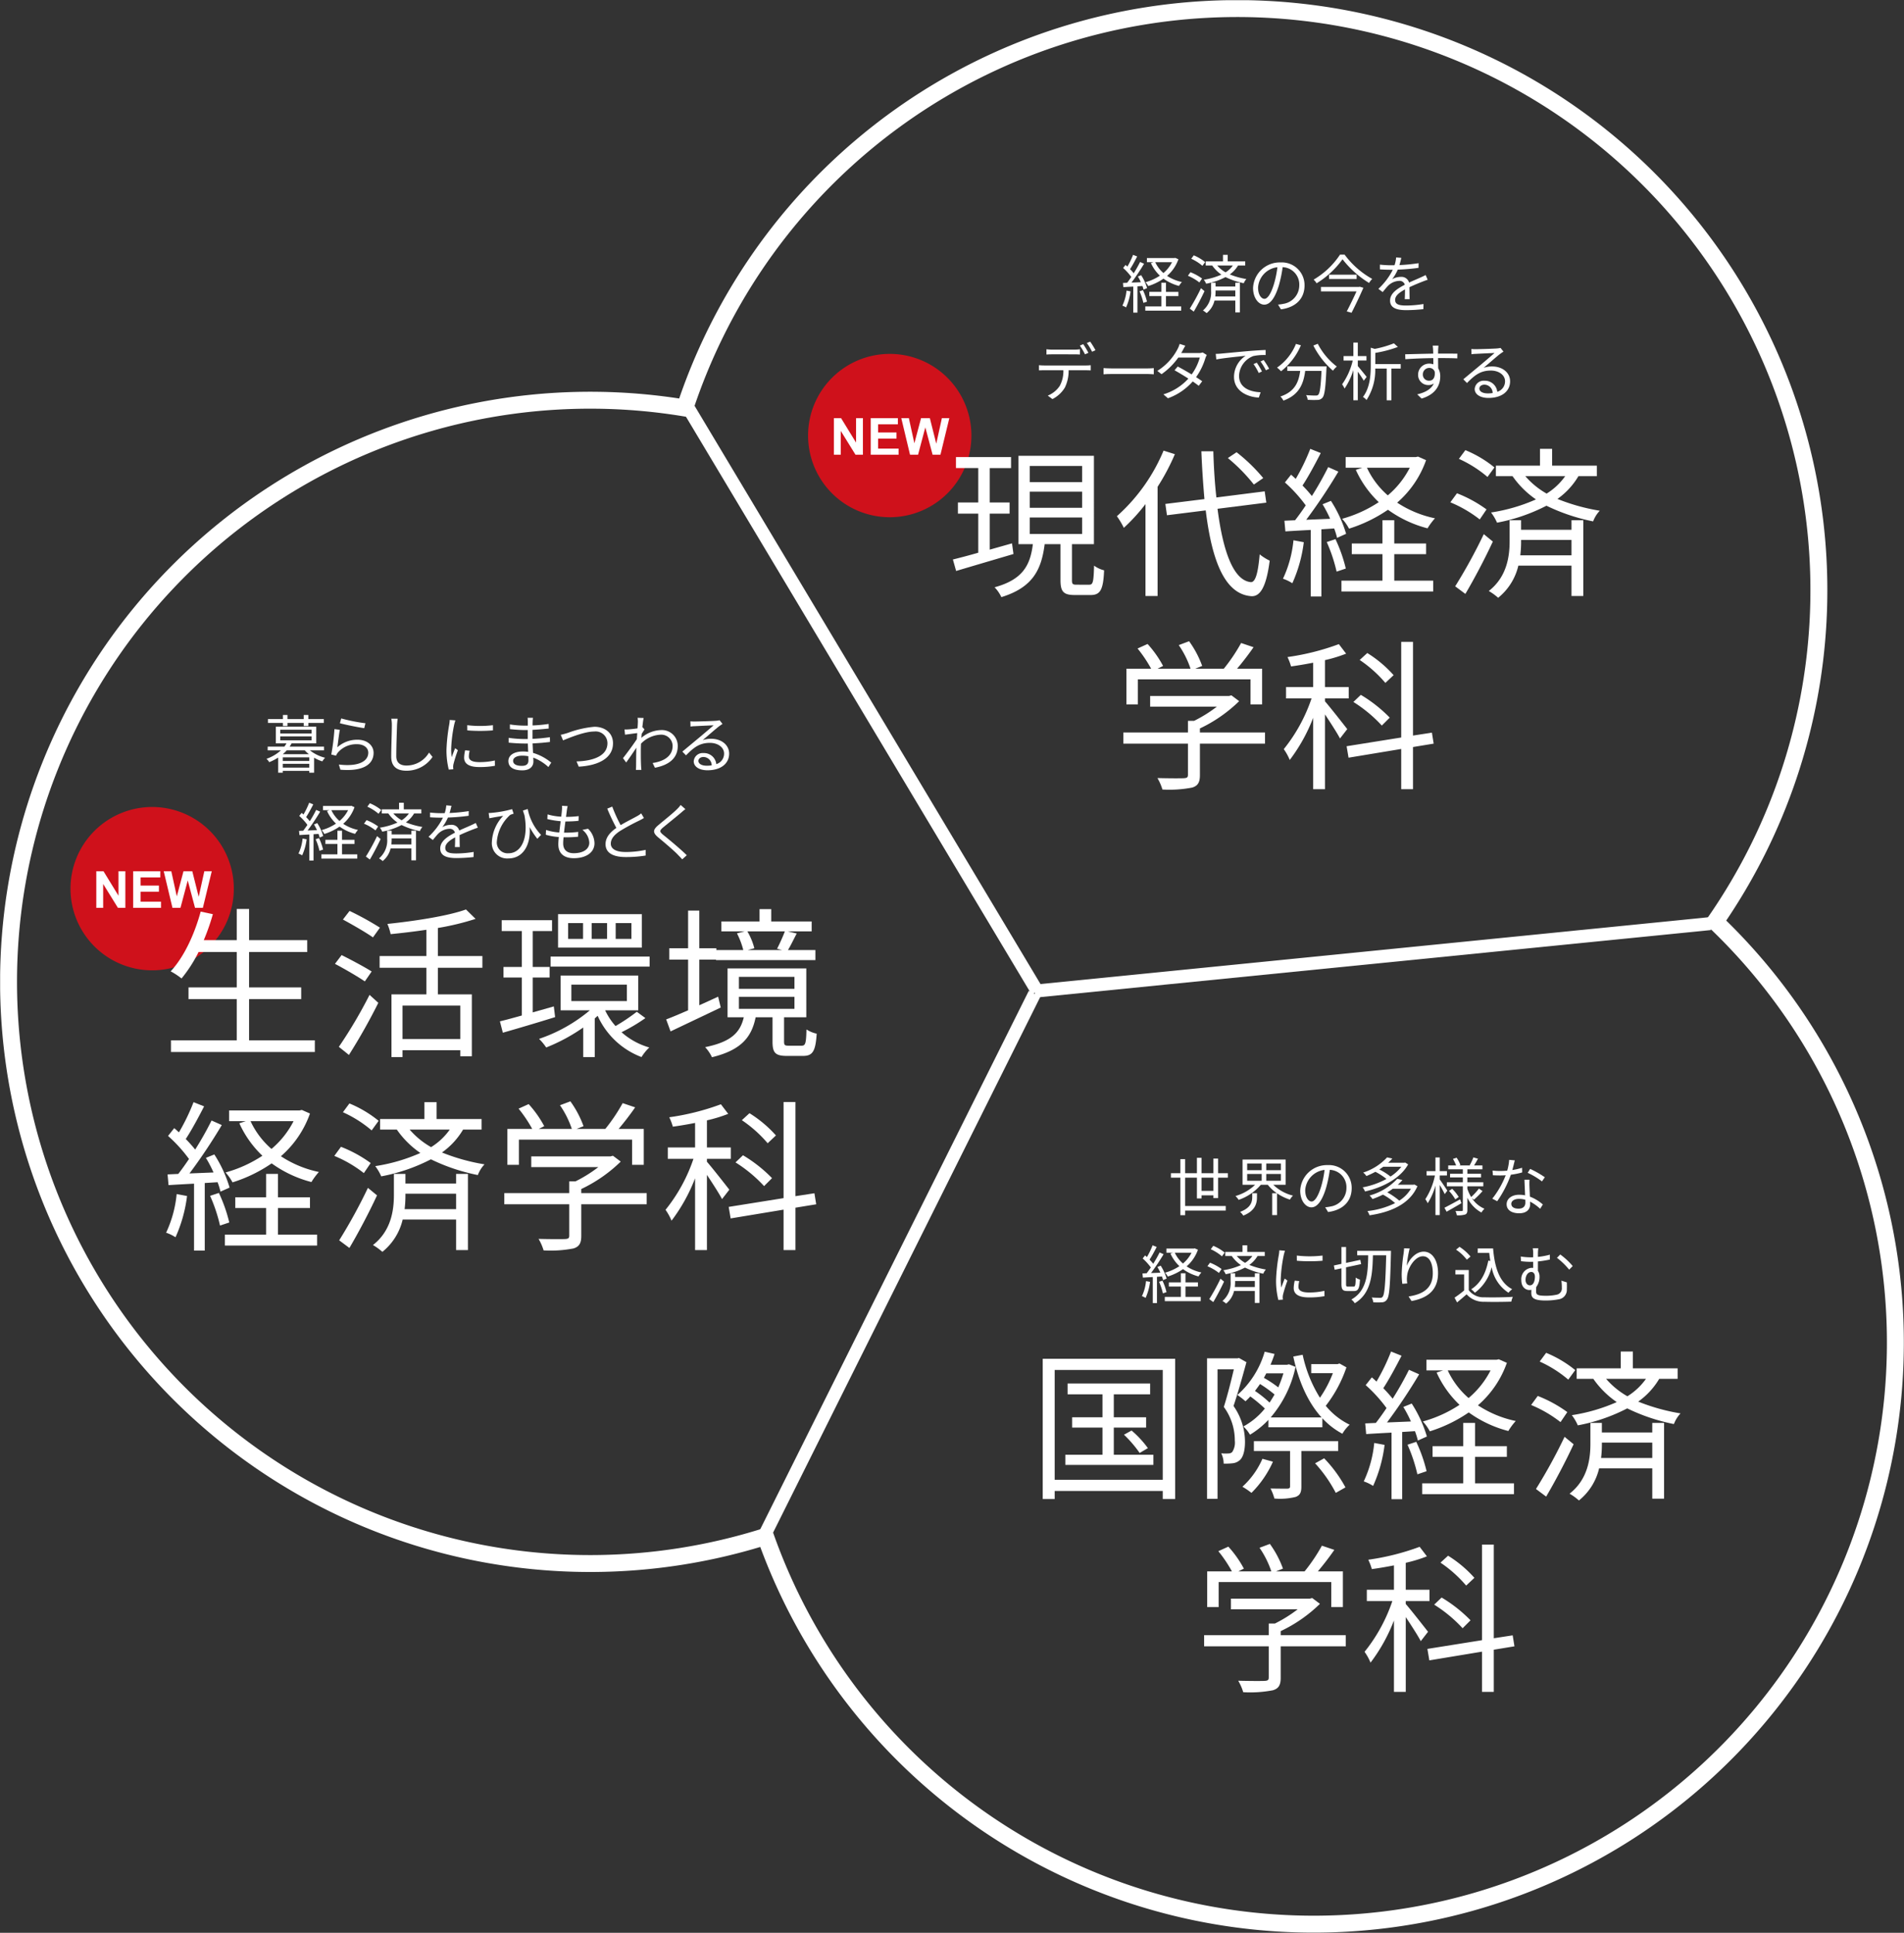 <svg xmlns="http://www.w3.org/2000/svg" xmlns:xlink="http://www.w3.org/1999/xlink" width="384.166" height="389.96" viewBox="0 0 384.166 389.96"><rect x="0" y="0" width="384.166" height="389.96" fill="#333333" stroke="none"/><defs><clipPath id="a"><rect x="0.025" y="0.043" width="384.215" height="389.942" style="fill:none"/></clipPath></defs><title>アセット 1</title><g style="clip-path:url(#a)"><path d="M354.637,171.495A117.352,117.352,0,1,0,138.196,82.316a117.356,117.356,0,1,0,16.255,227.688A117.346,117.346,0,1,0,346.072,185.96,118.075,118.075,0,0,0,354.637,171.495Z" style="fill:none;stroke:#fff;stroke-miterlimit:10;stroke-width:3.415px"/><line x1="208.748" y1="200.503" x2="154.078" y2="310.105" style="fill:none;stroke:#fff;stroke-miterlimit:10;stroke-width:2.622px"/><line x1="209.272" y1="199.979" x2="138.932" y2="82.406" style="fill:none;stroke:#fff;stroke-miterlimit:10;stroke-width:2.622px"/><line x1="208.748" y1="199.979" x2="345.095" y2="186.344" style="fill:none;stroke:#fff;stroke-miterlimit:10;stroke-width:2.622px"/><g style="isolation:isolate"><g style="isolation:isolate"><path d="M237.113,274.152v28.291h-2.509v-1.63H212.8v1.63h-2.412v-28.291Zm-2.509,24.412V276.401H212.8v22.163Zm-1.891-5.052v2.054H214.95v-2.054H222.447v-5.476h-6.128v-2.086H222.447v-4.628h-7.04v-2.184h16.654v2.184h-7.333v4.628h6.519v2.086h-6.519v5.476Zm-4.4-4.889a20.307,20.307,0,0,1,3.292,3.553l-1.662.978a23.565,23.565,0,0,0-3.161-3.683Z" style="fill:#fff"/><path d="M251.492,274.837c-.749,2.738-1.694,6.16-2.607,8.833a12.68,12.68,0,0,1,2.314,7.235c0,1.728-.358,3.161-1.108,3.748a2.599,2.599,0,0,1-1.467.587,13.861,13.861,0,0,1-1.728.065,4.874,4.874,0,0,0-.488-2.086,7.184,7.184,0,0,0,1.434.032,1.057,1.057,0,0,0,.782-.293,3.462,3.462,0,0,0,.521-2.281,11.427,11.427,0,0,0-2.216-6.812c.749-2.347,1.499-5.378,2.021-7.594h-3.292v26.139h-2.118V274.055h6.16l.293-.064Zm20.175,1.043a26.331,26.331,0,0,1-4.172,7.757,14.31,14.31,0,0,0,4.824,3.813,7.536,7.536,0,0,0-1.467,1.825,15.085,15.085,0,0,1-4.041-3.129v1.825H255.925v-1.499a17.652,17.652,0,0,1-3.715,2.999,7.15,7.15,0,0,0-1.337-1.663,14.422,14.422,0,0,0,4.335-3.617,29.819,29.819,0,0,0-2.934-2.444,13.569,13.569,0,0,1-.978.978,16.557,16.557,0,0,0-1.63-1.271,18.568,18.568,0,0,0,5.509-8.734l1.988.456c-.229.75-.521,1.467-.815,2.184h3.324l.392-.098,1.336.521a23.102,23.102,0,0,1-5.019,10.202h10.267c-2.771-3.064-4.629-7.269-5.704-12.288l1.891-.358a26.86,26.86,0,0,0,3.487,8.67,23.113,23.113,0,0,0,2.607-4.954h-4.367V275.228h5.312l.391-.131ZM256.838,294.914a20.74,20.74,0,0,1-4.335,6.291,14.905,14.905,0,0,0-1.825-1.239,16.509,16.509,0,0,0,4.041-5.638Zm5.736-2.15v7.138c0,1.173-.229,1.76-1.141,2.118a13.143,13.143,0,0,1-4.303.326,9.543,9.543,0,0,0-.782-2.021c1.564.033,2.999.033,3.39.033.424-.033.555-.131.555-.489v-7.104h-7.301v-1.988h17.013v1.988Zm-6.421-9.778c.358-.521.685-1.075,1.011-1.63a25.416,25.416,0,0,0-2.934-2.118c-.326.489-.685.945-1.011,1.401A22.516,22.516,0,0,1,256.153,282.985Zm-.652-5.899c-.162.293-.325.619-.488.913a22.401,22.401,0,0,1,2.9,1.923,26.528,26.528,0,0,0,1.043-2.836Zm11.669,17.144a26.811,26.811,0,0,1,4.302,5.867l-1.955,1.108a27.809,27.809,0,0,0-4.172-5.965Z" style="fill:#fff"/><path d="M279.364,291.524a28.689,28.689,0,0,1-2.313,8.278,8.498,8.498,0,0,0-1.891-.912,23.429,23.429,0,0,0,2.118-7.757Zm3.553-2.607v13.559h-2.15V289.048c-1.858.098-3.618.195-5.117.293l-.196-2.151,2.151-.098c.685-.88,1.435-1.923,2.151-2.998a29.105,29.105,0,0,0-4.204-4.629l1.238-1.564c.326.262.619.555.945.848a41.183,41.183,0,0,0,2.933-6.062l2.119.848c-1.108,2.151-2.478,4.727-3.684,6.552a25.918,25.918,0,0,1,1.891,2.118,66.302,66.302,0,0,0,3.292-5.834l2.054.912a111.827,111.827,0,0,1-6.486,9.713l4.824-.195a24.982,24.982,0,0,0-1.532-2.934l1.694-.685a25.801,25.801,0,0,1,3.064,6.649l-1.825.814a15.28,15.28,0,0,0-.587-1.891Zm2.836,1.988a30.261,30.261,0,0,1,2.086,5.932l-1.857.62a32.036,32.036,0,0,0-1.988-5.965Zm11.863,8.376h7.855v2.185h-18.513v-2.185h8.278v-5.345h-6.192v-2.151h6.192v-4.693H297.616v4.693h6.421v2.151H297.616Zm6.421-24.313a20.194,20.194,0,0,1-5.834,8.571,21.92,21.92,0,0,0,7.627,3.162,12.953,12.953,0,0,0-1.499,2.021,23.742,23.742,0,0,1-7.985-3.748,29.263,29.263,0,0,1-7.855,3.813,9.454,9.454,0,0,0-1.401-1.988,25.789,25.789,0,0,0,7.398-3.357,20.792,20.792,0,0,1-4.628-6.519l1.304-.424h-3.356v-2.15h14.145l.457-.099ZM292.108,276.499a16.689,16.689,0,0,0,4.204,5.573,17.928,17.928,0,0,0,4.433-5.573Z" style="fill:#fff"/></g><g style="isolation:isolate"><path d="M314.863,286.929a25.184,25.184,0,0,0-5.932-3.454l1.337-1.825a26.205,26.205,0,0,1,5.964,3.259Zm2.641,4.466c-1.598,3.455-3.748,7.528-5.541,10.56l-2.054-1.531a106.417,106.417,0,0,0,5.77-10.528Zm-1.076-13.037a24.033,24.033,0,0,0-5.769-3.65l1.304-1.76a23.259,23.259,0,0,1,5.867,3.487Zm16.948,8.734h2.38v15.286h-2.38V296.251H322.653a11.755,11.755,0,0,1-4.074,6.485,11.681,11.681,0,0,0-1.891-1.369c3.716-2.9,4.205-7.104,4.205-10.07v-4.205h2.313v1.923h10.169Zm1.402-8.897a14.988,14.988,0,0,1-4.237,4.596,40.086,40.086,0,0,0,8.539,2.379,6.312,6.312,0,0,0-1.336,2.151,38.504,38.504,0,0,1-9.42-3.162,35.988,35.988,0,0,1-9.973,3.423,9.661,9.661,0,0,0-1.206-2.054,35.47,35.47,0,0,0,9.061-2.64,18.451,18.451,0,0,1-4.726-4.693h-3.357v-2.118h8.897v-3.391h2.444v3.391h9.028v2.118Zm-1.402,15.971v-3.097H323.207v.229a22.489,22.489,0,0,1-.162,2.868Zm-9.321-15.971a16.315,16.315,0,0,0,4.303,3.52,12.956,12.956,0,0,0,3.748-3.52Z" style="fill:#fff"/></g></g><g style="isolation:isolate"><g style="isolation:isolate"><path d="M271.538,332.164H258.403v6.356c0,1.434-.392,2.15-1.564,2.509a24.245,24.245,0,0,1-5.997.392,10.4,10.4,0,0,0-1.011-2.314c2.478.065,4.693.065,5.312.033.685-.033.848-.196.848-.685v-6.291H242.954v-2.249H255.991v-2.346h1.238a27.321,27.321,0,0,0,4.596-2.869H248.364v-2.15h15.905l.489-.131,1.564,1.174a29.112,29.112,0,0,1-7.92,5.508v.814h13.135Zm-25.65-7.92H243.573V317.041h4.987a26.978,26.978,0,0,0-2.738-4.073l2.021-.913a21.797,21.797,0,0,1,3.129,4.433l-1.107.554h6.648a19.082,19.082,0,0,0-2.379-4.758l2.086-.782a20.075,20.075,0,0,1,2.64,4.986l-1.401.554h5.769a35.238,35.238,0,0,0,3.488-5.182l2.509.847c-1.01,1.467-2.216,3.031-3.324,4.335h5.052v7.203h-2.347v-5.052h-22.717Z" style="fill:#fff"/></g><g style="isolation:isolate"><path d="M286.667,331.121c-.555-1.075-1.923-3.193-3.031-4.856v15.091h-2.38V326.949A34.467,34.467,0,0,1,276.53,335.456a10.981,10.981,0,0,0-1.206-2.184,33.17,33.17,0,0,0,5.606-10.234H275.78v-2.281h5.476v-4.922c-1.499.294-3.03.555-4.465.75a11.156,11.156,0,0,0-.717-1.891,49.343,49.343,0,0,0,10.364-2.607l1.467,1.924a28.993,28.993,0,0,1-4.27,1.303v5.443h4.791v2.281h-4.791v.587c1.01,1.141,3.813,4.726,4.498,5.606Zm14.731,1.728v8.507h-2.379v-8.115L288.394,335l-.392-2.314,11.017-1.76V311.631h2.379v18.904l3.813-.587.358,2.216Zm-6.29-4.335a28.031,28.031,0,0,0-5.736-4.758l1.499-1.435a28.452,28.452,0,0,1,5.834,4.596Zm.717-8.604a25.474,25.474,0,0,0-5.183-4.628l1.532-1.401a24.124,24.124,0,0,1,5.312,4.465Z" style="fill:#fff"/></g></g><g style="isolation:isolate"><g style="isolation:isolate"><path d="M228.108,58.789a11.231,11.231,0,0,1-.906,3.24,3.283,3.283,0,0,0-.739-.357,9.175,9.175,0,0,0,.829-3.036Zm1.39-1.021v5.307H228.656V57.819c-.727.038-1.416.077-2.002.115l-.077-.842.842-.039c.269-.344.562-.752.842-1.173a11.337,11.337,0,0,0-1.646-1.812l.485-.612c.127.102.242.217.37.331a16.1,16.1,0,0,0,1.147-2.372l.829.331c-.434.843-.97,1.85-1.441,2.564a10.115,10.115,0,0,1,.74.829c.497-.791.956-1.607,1.288-2.283l.804.357a43.965,43.965,0,0,1-2.538,3.801l1.888-.076a9.779,9.779,0,0,0-.6-1.148l.663-.268a10.085,10.085,0,0,1,1.199,2.603l-.714.318a5.974,5.974,0,0,0-.23-.739Zm1.11.778a11.816,11.816,0,0,1,.816,2.321l-.728.242a12.487,12.487,0,0,0-.777-2.334Zm4.644,3.278h3.074v.854h-7.246v-.854h3.24V59.732h-2.424v-.842h2.424V57.054h.932v1.837h2.513v.842H235.252Zm2.513-9.517a7.907,7.907,0,0,1-2.283,3.355,8.61,8.61,0,0,0,2.984,1.237,5.03,5.03,0,0,0-.586.79,9.276,9.276,0,0,1-3.126-1.467,11.447,11.447,0,0,1-3.074,1.493,3.68,3.68,0,0,0-.549-.778,10.118,10.118,0,0,0,2.896-1.314,8.121,8.121,0,0,1-1.812-2.551l.51-.166h-1.313v-.842H236.948l.179-.038Zm-4.669.6a6.542,6.542,0,0,0,1.646,2.182,7.016,7.016,0,0,0,1.735-2.182Z" style="fill:#fff"/></g><g style="isolation:isolate"><path d="M241.999,56.99a9.863,9.863,0,0,0-2.321-1.353l.522-.714a10.248,10.248,0,0,1,2.335,1.275Zm1.033,1.748c-.625,1.352-1.467,2.946-2.168,4.133l-.804-.6a41.838,41.838,0,0,0,2.258-4.12Zm-.421-5.103a9.366,9.366,0,0,0-2.258-1.429l.511-.689a9.131,9.131,0,0,1,2.296,1.365Zm6.634,3.418h.931v5.983h-.931V60.639H245.048a4.596,4.596,0,0,1-1.595,2.538,4.59,4.59,0,0,0-.739-.535,4.718,4.718,0,0,0,1.646-3.942V57.054h.905v.753h3.98Zm.548-3.482a5.846,5.846,0,0,1-1.658,1.799,15.667,15.667,0,0,0,3.343.932,2.474,2.474,0,0,0-.523.842,15.121,15.121,0,0,1-3.687-1.237A14.08,14.08,0,0,1,243.364,57.245a3.828,3.828,0,0,0-.472-.804,13.861,13.861,0,0,0,3.546-1.033,7.208,7.208,0,0,1-1.85-1.837h-1.314v-.829h3.482V51.416h.957v1.326h3.533v.829Zm-.548,6.251V58.61h-3.98v.089a8.815,8.815,0,0,1-.063,1.123Zm-3.648-6.251A6.387,6.387,0,0,0,247.28,54.949a5.069,5.069,0,0,0,1.467-1.378Z" style="fill:#fff"/></g><g style="isolation:isolate"><path d="M257.868,61.455a7.948,7.948,0,0,0,1.084-.153,3.787,3.787,0,0,0,3.202-3.737,3.501,3.501,0,0,0-3.355-3.661,26.679,26.679,0,0,1-.753,3.636c-.777,2.589-1.785,3.929-2.959,3.929-1.123,0-2.258-1.301-2.258-3.381a5.394,5.394,0,0,1,5.536-5.141,4.587,4.587,0,0,1,4.848,4.644c0,2.653-1.748,4.427-4.759,4.822Zm-.829-4.133A20.462,20.462,0,0,0,257.74,53.916a4.405,4.405,0,0,0-3.903,4.082c0,1.595.739,2.296,1.288,2.296C255.686,60.294,256.387,59.452,257.039,57.322Z" style="fill:#fff"/></g><g style="isolation:isolate"><path d="M271.3,51.378a17.522,17.522,0,0,0,5.575,4.898,3.583,3.583,0,0,0-.639.816,19.966,19.966,0,0,1-5.357-4.784,17.943,17.943,0,0,1-5.229,4.848,3.49,3.49,0,0,0-.6-.74,16.124,16.124,0,0,0,5.319-5.038Zm3.049,6.467.74.217c-.612,1.416-1.582,3.47-2.386,5.039l-.97-.268c.651-1.25,1.441-2.87,1.965-4.044H266.529v-.893h7.653Zm-.625-2.424v.868h-5.562v-.868Z" style="fill:#fff"/></g><g style="isolation:isolate"><path d="M283.43,60.358c.039-.485.052-1.302.052-1.965-1.174.638-1.99,1.288-1.99,2.117,0,.995.982,1.136,2.283,1.136a22.231,22.231,0,0,0,3.444-.307l-.025,1.033a32.428,32.428,0,0,1-3.457.204c-1.812,0-3.266-.382-3.266-1.926,0-1.492,1.505-2.437,2.973-3.202a1.069,1.069,0,0,0-1.136-.777,3.366,3.366,0,0,0-2.182.931c-.356.345-.714.816-1.147,1.327l-.868-.651a13.372,13.372,0,0,0,2.909-3.853h-.523c-.536,0-1.391-.025-2.079-.076v-.957c.676.077,1.557.128,2.13.128.269,0,.536,0,.829-.013a6.842,6.842,0,0,0,.319-1.569l1.046.09c-.089.356-.204.88-.383,1.454a33.817,33.817,0,0,0,3.865-.383l-.013.944a38.958,38.958,0,0,1-4.184.356,9.089,9.089,0,0,1-1.136,1.939,3.577,3.577,0,0,1,1.748-.472,1.588,1.588,0,0,1,1.671,1.147c.867-.408,1.633-.714,2.296-1.021.383-.166.688-.318,1.046-.497l.408.956c-.318.09-.778.269-1.109.396-.715.281-1.62.651-2.577,1.098.013.727.025,1.799.038,2.411Z" style="fill:#fff"/></g></g><g style="isolation:isolate"><g style="isolation:isolate"><path d="M219.084,73.735a9.149,9.149,0,0,0,.994-.051v1.046c-.28-.013-.688-.025-.994-.025H215.613a7.71,7.71,0,0,1-.752,3.482,6.225,6.225,0,0,1-2.514,2.335l-.943-.702a5.283,5.283,0,0,0,2.411-1.951,6.174,6.174,0,0,0,.739-3.164H210.741c-.396,0-.766,0-1.11.025v-1.046c.345.025.715.051,1.11.051Zm-6.773-2.245c-.422,0-.842.013-1.174.039V70.47a11.102,11.102,0,0,0,1.16.077h4.414a9.28,9.28,0,0,0,1.187-.077v1.06c-.37-.026-.816-.039-1.187-.039Zm6.607,0a13.693,13.693,0,0,0-1.033-1.76l.676-.294a18.173,18.173,0,0,1,1.046,1.748Zm1.046-2.563a16.848,16.848,0,0,1,1.071,1.734l-.688.307a11.992,11.992,0,0,0-1.06-1.761Z" style="fill:#fff"/></g><g style="isolation:isolate"><path d="M222.655,74.271c.383.025,1.059.063,1.772.063h6.991c.638,0,1.097-.038,1.377-.063v1.25c-.255-.013-.791-.063-1.364-.063h-7.004c-.701,0-1.377.025-1.772.063Z" style="fill:#fff"/></g><g style="isolation:isolate"><path d="M243.486,71.618a5.613,5.613,0,0,0-.294.688,12.943,12.943,0,0,1-1.862,3.789c.485.306.919.6,1.237.829l-.701.918c-.307-.242-.728-.548-1.212-.88a12.086,12.086,0,0,1-5.001,3.394l-.918-.791a11.173,11.173,0,0,0,5.039-3.177c-1.008-.65-2.08-1.288-2.794-1.684l.65-.753c.74.383,1.812.995,2.807,1.595a10.656,10.656,0,0,0,1.645-3.406h-4.337a13.841,13.841,0,0,1-3.381,3.355l-.854-.663a11.377,11.377,0,0,0,4.095-4.427,5.414,5.414,0,0,0,.408-1.021l1.148.37c-.204.331-.435.766-.562,1.008-.077.152-.166.306-.268.472h3.482a2.238,2.238,0,0,0,.842-.128Z" style="fill:#fff"/></g><g style="isolation:isolate"><path d="M246.42,71.338c.829-.077,3.215-.307,5.536-.511,1.378-.114,2.564-.179,3.406-.217v1.021a10.461,10.461,0,0,0-2.475.204,4.418,4.418,0,0,0-2.884,3.993c0,2.462,2.297,3.239,4.351,3.316l-.37,1.071c-2.334-.102-5.001-1.353-5.001-4.171a5.106,5.106,0,0,1,2.348-4.261c-1.109.127-4.554.459-5.919.739l-.115-1.122C245.782,71.389,246.177,71.363,246.42,71.338Zm8.202,3.609-.65.307a11.901,11.901,0,0,0-1.046-1.799l.65-.28A15.202,15.202,0,0,1,254.622,74.947Zm1.454-.548-.663.306a11.418,11.418,0,0,0-1.084-1.773l.638-.293A19.236,19.236,0,0,1,256.076,74.399Z" style="fill:#fff"/></g><g style="isolation:isolate"><path d="M262.479,69.666a13.137,13.137,0,0,1-4.006,5.243,6.326,6.326,0,0,0-.804-.74,10.724,10.724,0,0,0,3.814-4.783Zm5.179,4.248s-.013.332-.025.459c-.179,3.917-.37,5.384-.804,5.868a1.275,1.275,0,0,1-.981.446,18.114,18.114,0,0,1-2.003-.025,2.301,2.301,0,0,0-.319-.943c.829.076,1.62.089,1.914.089.268,0,.421-.025.535-.166.332-.318.511-1.595.663-4.809h-3.291c-.331,2.513-1.147,4.821-4.388,5.995a3.779,3.779,0,0,0-.612-.829c2.997-.995,3.699-3.023,3.992-5.166h-2.602v-.919Zm-1.772-4.554a13.489,13.489,0,0,0,3.84,4.592,4.834,4.834,0,0,0-.778.843,16.885,16.885,0,0,1-3.955-5.077Z" style="fill:#fff"/></g><g style="isolation:isolate"><path d="M275.159,76.81c-.23-.421-.753-1.198-1.199-1.824v5.767h-.894V74.667a13.891,13.891,0,0,1-1.772,3.725,5.766,5.766,0,0,0-.498-.854,13.66,13.66,0,0,0,2.144-4.797h-1.85v-.893h1.977V69.118h.894v2.729h1.747v.893h-1.747v1.123c.396.446,1.518,1.837,1.785,2.182Zm7.462-2.449h-1.888v6.404h-.944v-6.404h-2.309a11.053,11.053,0,0,1-1.761,6.353,2.844,2.844,0,0,0-.714-.625c1.429-1.888,1.569-4.451,1.569-6.353v-3.584l.803.242a20.979,20.979,0,0,0,3.865-1.123l.804.728a23.453,23.453,0,0,1-4.554,1.199v2.258h5.128Z" style="fill:#fff"/></g><g style="isolation:isolate"><path d="M290.16,72.243c0,.714.014,1.492.025,2.066a3.087,3.087,0,0,1,.408,1.62c0,1.709-.828,3.61-3.763,4.49l-.88-.854c1.658-.383,2.832-1.071,3.354-2.194a1.814,1.814,0,0,1-1.085.319,2.036,2.036,0,0,1-2.092-2.118,2.221,2.221,0,0,1,2.232-2.207,2.536,2.536,0,0,1,.842.141c0-.37,0-.816-.012-1.25-1.914.013-4.057.103-5.639.217l-.025-.995c1.402-.025,3.775-.102,5.65-.127,0-.357-.012-.651-.025-.829-.012-.269-.051-.639-.076-.791h1.16l-.062.791c0,.191-.014.484-.014.816h.191c1.531,0,3.088.013,3.699.013l-.012.956c-.715-.038-1.863-.063-3.713-.063Zm-.676,2.769a1.121,1.121,0,0,0-1.123-.778,1.282,1.282,0,0,0-1.275,1.326,1.215,1.215,0,0,0,1.289,1.25C289.114,76.81,289.599,76.21,289.484,75.012Z" style="fill:#fff"/></g><g style="isolation:isolate"><path d="M303.349,70.942c-.23.152-.51.344-.701.484-.625.472-2.322,1.965-3.292,2.781a5.37,5.37,0,0,1,1.71-.269c2.104,0,3.623,1.276,3.623,2.985,0,2.041-1.697,3.367-4.363,3.367-1.722,0-2.78-.765-2.78-1.811a1.794,1.794,0,0,1,1.951-1.659,2.495,2.495,0,0,1,2.603,2.232,2.203,2.203,0,0,0,1.569-2.143c0-1.237-1.251-2.144-2.845-2.144-2.08,0-3.228.881-4.835,2.514l-.74-.753c1.046-.867,2.666-2.22,3.406-2.832.701-.587,2.271-1.913,2.896-2.475-.663.025-3.15.141-3.801.179a6.124,6.124,0,0,0-.855.076l-.025-1.059a7.216,7.216,0,0,0,.894.038c.65,0,3.648-.089,4.312-.152a4.629,4.629,0,0,0,.688-.103Zm-2.182,8.355a1.687,1.687,0,0,0-1.671-1.685c-.574,0-1.008.345-1.008.778,0,.625.728.982,1.671.982A6.245,6.245,0,0,0,301.168,79.298Z" style="fill:#fff"/></g></g><g style="isolation:isolate"><g style="isolation:isolate"><path d="M244.828,241.731v-.562h-2.398v.625h-.931v-4.184h-2.373v5.715h8.189v.918h-8.189v.932H238.156v-7.564h-1.9v-.906H238.156v-2.832h.97v2.832h2.373v-3.1h.931v3.1h2.398v-2.946h.944v2.946h1.977v.906h-1.977v4.12Zm0-1.454v-2.666h-2.398v2.666Z" style="fill:#fff"/></g><g style="isolation:isolate"><path d="M256.908,239.04a8.662,8.662,0,0,0,3.98,2.193,3.403,3.403,0,0,0-.625.804,9.834,9.834,0,0,1-2.603-1.275v4.401h-.97V240.749h.944a8.394,8.394,0,0,1-1.837-1.709h-1.403a10.23,10.23,0,0,1-4.478,3.049,4.136,4.136,0,0,0-.638-.778,9.478,9.478,0,0,0,3.967-2.271h-2.538v-5.09H259.408V239.04Zm-4.248,1.709h.957v.778c0,1.212-.293,2.742-2.755,3.737a3.675,3.675,0,0,0-.651-.752c2.22-.83,2.449-2.067,2.449-3.023Zm-1.021-4.644h2.922v-1.352h-2.922Zm0,2.131h2.922v-1.378h-2.922Zm6.8-3.482h-2.947v1.352h2.947Zm0,2.104h-2.947v1.378h2.947Z" style="fill:#fff"/></g><g style="isolation:isolate"><path d="M267.381,243.581a7.95,7.95,0,0,0,1.084-.153,3.787,3.787,0,0,0,3.202-3.737,3.501,3.501,0,0,0-3.354-3.661,26.539,26.539,0,0,1-.754,3.636c-.777,2.589-1.785,3.929-2.959,3.929-1.123,0-2.258-1.301-2.258-3.381a5.395,5.395,0,0,1,5.537-5.141,4.586,4.586,0,0,1,4.847,4.644c0,2.653-1.747,4.427-4.759,4.822Zm-.829-4.133a20.363,20.363,0,0,0,.702-3.406,4.406,4.406,0,0,0-3.904,4.082c0,1.595.74,2.296,1.289,2.296C265.199,242.42,265.9,241.578,266.551,239.448Z" style="fill:#fff"/></g><g style="isolation:isolate"><path d="M284.116,234.933c-1.633,2.946-5.37,4.732-8.712,5.459a2.947,2.947,0,0,0-.46-.829,16.321,16.321,0,0,0,4.797-1.696,12.75,12.75,0,0,0-2.232-1.441,18.486,18.486,0,0,1-1.812.854,3.098,3.098,0,0,0-.65-.701,11.225,11.225,0,0,0,4.822-3.062l1.059.23a10.641,10.641,0,0,1-.842.854h3.266l.165-.051Zm1.876,4.4c-1.595,3.687-5.55,5.269-9.67,5.868a3.531,3.531,0,0,0-.421-.854,16.519,16.519,0,0,0,5.588-1.607,12.934,12.934,0,0,0-2.449-1.71,19.128,19.128,0,0,1-2.118.894,3.868,3.868,0,0,0-.587-.715,12.015,12.015,0,0,0,5.588-3.367l1.046.242a10.848,10.848,0,0,1-.932.944h3.164l.179-.039Zm-6.889-3.929c-.255.191-.523.37-.804.549a12.096,12.096,0,0,1,2.258,1.429,8.942,8.942,0,0,0,2.194-1.978Zm1.913,4.439a11.825,11.825,0,0,1-1.109.727,14.668,14.668,0,0,1,2.424,1.671,7.276,7.276,0,0,0,2.347-2.397Z" style="fill:#fff"/></g><g style="isolation:isolate"><path d="M291.502,240.928a20.855,20.855,0,0,0-1.008-1.837v6.072h-.867v-5.957a13.289,13.289,0,0,1-1.557,3.559,5.237,5.237,0,0,0-.484-.816,13.847,13.847,0,0,0,1.939-4.783h-1.684v-.881h1.785v-2.755h.867v2.755H291.949v.881h-1.455v.803c.357.473,1.314,1.914,1.531,2.258Zm3.355,1.837c-1.021.6-2.105,1.225-2.973,1.709l-.446-.791c.804-.408,2.003-1.059,3.163-1.696Zm2.13-1.021a5.599,5.599,0,0,0,2.526,2.13,4.058,4.058,0,0,0-.613.766,6.706,6.706,0,0,1-2.831-2.984v2.462c0,.51-.103.765-.421.918a4.886,4.886,0,0,1-1.709.166,3.115,3.115,0,0,0-.269-.867c.562.013,1.11.013,1.275,0,.166,0,.204-.052.204-.217v-4.771h-3.215V238.542h3.215v-.982H292.574v-.739h2.576v-.906h-2.946v-.777h1.595a9.466,9.466,0,0,0-.639-1.314l.74-.242a6.766,6.766,0,0,1,.766,1.467l-.229.09H296.656l-.115-.039a11.043,11.043,0,0,0,.74-1.581l.931.268c-.268.472-.548.97-.79,1.353h1.684v.777h-3.036v.906H298.824v.739h-2.755v.982H299.283v.804h-3.214v.511a7.86,7.86,0,0,0,.765,1.658,12.984,12.984,0,0,0,1.569-1.71l.728.511a17.088,17.088,0,0,1-1.735,1.734Zm-3.979-1.888a8.889,8.889,0,0,1,1.313,1.646l-.688.484a9.25,9.25,0,0,0-1.275-1.709Z" style="fill:#fff"/></g><g style="isolation:isolate"><path d="M307.128,236.552a15.07,15.07,0,0,1-2.283.46,22.693,22.693,0,0,1-2.755,5.345l-.995-.511a18.117,18.117,0,0,0,2.704-4.72c-.37.025-.74.039-1.109.039-.473,0-.995-.014-1.468-.039l-.076-.956a11.954,11.954,0,0,0,1.557.089c.446,0,.918-.025,1.403-.063a10.417,10.417,0,0,0,.396-2.182l1.135.103c-.128.459-.293,1.225-.497,1.951a12.857,12.857,0,0,0,1.964-.459Zm1.48,1.468a12.098,12.098,0,0,0-.013,1.364c.013.46.063,1.289.089,2.054a8.525,8.525,0,0,1,2.615,1.582l-.549.867a8.788,8.788,0,0,0-2.028-1.441c.013.191.013.37.013.511,0,1.008-.663,1.837-2.22,1.837-1.39,0-2.525-.574-2.525-1.824,0-1.161,1.097-1.913,2.525-1.913a6.009,6.009,0,0,1,1.199.114c-.038-1.033-.102-2.271-.127-3.15Zm-.855,4.044a4.578,4.578,0,0,0-1.275-.179c-.931,0-1.543.421-1.543.995,0,.586.472.981,1.454.981,1.033,0,1.378-.573,1.378-1.199C307.766,242.497,307.766,242.293,307.753,242.063Zm3.368-3.7a15.212,15.212,0,0,0-2.883-1.734l.497-.791a19.112,19.112,0,0,1,2.96,1.684Z" style="fill:#fff"/></g></g><g style="isolation:isolate"><g style="isolation:isolate"><path d="M232.047,258.631a11.232,11.232,0,0,1-.905,3.24,3.29,3.29,0,0,0-.74-.357,9.175,9.175,0,0,0,.829-3.036Zm1.391-1.021V262.917h-.842v-5.256c-.728.038-1.416.077-2.003.115l-.076-.842.842-.039c.268-.344.561-.752.842-1.173a11.337,11.337,0,0,0-1.646-1.812l.484-.612c.128.102.242.217.37.331a16.207,16.207,0,0,0,1.148-2.372l.829.331c-.434.843-.97,1.85-1.441,2.564a10.283,10.283,0,0,1,.739.829,26.013,26.013,0,0,0,1.289-2.283l.803.357a43.741,43.741,0,0,1-2.538,3.801l1.888-.076a9.777,9.777,0,0,0-.6-1.148l.664-.268a10.079,10.079,0,0,1,1.198,2.603l-.714.318a5.956,5.956,0,0,0-.229-.739Zm1.109.778a11.754,11.754,0,0,1,.816,2.321l-.727.242a12.493,12.493,0,0,0-.778-2.334Zm4.644,3.278h3.074v.855h-7.245v-.855h3.24V259.574h-2.424v-.842h2.424v-1.837h.931v1.837h2.513v.842h-2.513Zm2.513-9.517a7.907,7.907,0,0,1-2.283,3.355,8.607,8.607,0,0,0,2.985,1.237,5.098,5.098,0,0,0-.587.79,9.262,9.262,0,0,1-3.125-1.467,11.475,11.475,0,0,1-3.074,1.493,3.716,3.716,0,0,0-.549-.778,10.112,10.112,0,0,0,2.896-1.314A8.121,8.121,0,0,1,236.154,252.916l.511-.166h-1.314v-.842h5.536l.179-.038Zm-4.668.6a6.516,6.516,0,0,0,1.646,2.182,7.027,7.027,0,0,0,1.734-2.182Z" style="fill:#fff"/></g><g style="isolation:isolate"><path d="M245.938,256.832a9.892,9.892,0,0,0-2.322-1.353l.523-.714a10.219,10.219,0,0,1,2.334,1.275Zm1.033,1.748c-.625,1.352-1.467,2.946-2.169,4.133l-.804-.6a41.633,41.633,0,0,0,2.258-4.12Zm-.421-5.103a9.386,9.386,0,0,0-2.258-1.429l.51-.689a9.114,9.114,0,0,1,2.296,1.365Zm6.633,3.418h.932v5.983h-.932v-2.398h-4.196a4.602,4.602,0,0,1-1.595,2.538,4.598,4.598,0,0,0-.74-.535,4.718,4.718,0,0,0,1.646-3.942v-1.646h.906v.753h3.979Zm.549-3.482a5.858,5.858,0,0,1-1.658,1.799,15.674,15.674,0,0,0,3.342.932,2.457,2.457,0,0,0-.522.842,15.121,15.121,0,0,1-3.687-1.237,14.086,14.086,0,0,1-3.904,1.339,3.745,3.745,0,0,0-.472-.804,13.861,13.861,0,0,0,3.546-1.033,7.223,7.223,0,0,1-1.85-1.837h-1.313v-.829H250.696V251.258h.957V252.584h3.533v.829Zm-.549,6.251v-1.212h-3.979v.089a8.648,8.648,0,0,1-.064,1.123Zm-3.648-6.251a6.407,6.407,0,0,0,1.685,1.378,5.069,5.069,0,0,0,1.467-1.378Z" style="fill:#fff"/></g><g style="isolation:isolate"><path d="M259.268,252.354c-.077.217-.191.625-.243.855a29.096,29.096,0,0,0-.611,4.835,13.271,13.271,0,0,0,.102,1.735c.217-.574.498-1.314.701-1.812l.549.408a27.698,27.698,0,0,0-.893,2.831,3.096,3.096,0,0,0-.064.562l.039.446-.918.064a15.79,15.79,0,0,1-.46-4.057,35.051,35.051,0,0,1,.562-5.064,7.583,7.583,0,0,0,.089-.893Zm2.883,6.123a4.717,4.717,0,0,0-.166,1.161c0,.574.383,1.135,2.118,1.135a13.74,13.74,0,0,0,3.125-.331l.013,1.071a16.774,16.774,0,0,1-3.151.255c-2.117,0-3.061-.701-3.061-1.888a7.348,7.348,0,0,1,.203-1.492Zm-.497-5.153a22.078,22.078,0,0,0,5.191,0v1.046a31.851,31.851,0,0,1-5.18,0Z" style="fill:#fff"/></g><g style="isolation:isolate"><path d="M273.121,259.588c.332,0,.396-.332.421-1.824a2.546,2.546,0,0,0,.855.408c-.103,1.76-.332,2.309-1.199,2.309h-1.34c-.943,0-1.199-.307-1.199-1.441v-3.139l-1.364.294-.166-.867,1.53-.332v-3.394h.932v3.202l2.87-.612.179.854-3.049.651v3.354c0,.459.051.536.396.536Zm7.539-7.221s-.013.396-.013.523c-.166,6.506-.293,8.648-.804,9.299a1.188,1.188,0,0,1-.981.562,11.846,11.846,0,0,1-1.786,0,2.388,2.388,0,0,0-.307-.97c.74.064,1.416.064,1.71.064a.517.517,0,0,0,.497-.217c.383-.473.562-2.59.715-8.355h-2.68c-.089,3.967-.382,7.717-3.66,9.669a3.225,3.225,0,0,0-.689-.753c3.139-1.747,3.343-5.229,3.394-8.916h-2.22v-.906Z" style="fill:#fff"/></g><g style="isolation:isolate"><path d="M284.424,251.895a23.276,23.276,0,0,0-.587,3.508c.497-1.301,1.824-2.87,3.418-2.87,1.685,0,2.896,1.684,2.896,4.337,0,3.508-2.207,5.052-5.346,5.626l-.599-.919c2.742-.421,4.885-1.518,4.885-4.694,0-1.989-.663-3.418-2.002-3.418-1.569,0-3.023,2.283-3.177,3.941a5.295,5.295,0,0,0,.025,1.543l-.995.077a15.528,15.528,0,0,1-.127-2.003,33.091,33.091,0,0,1,.383-4.082c.051-.396.089-.778.102-1.084Z" style="fill:#fff"/></g><g style="isolation:isolate"><path d="M296.349,260.314a3.712,3.712,0,0,0,3.177,1.429c1.391.051,4.223.013,5.715-.089a4.33,4.33,0,0,0-.307.969c-1.39.052-4.005.077-5.408.026a4.549,4.549,0,0,1-3.61-1.506c-.612.536-1.25,1.085-1.926,1.633l-.511-.956a21.245,21.245,0,0,0,1.939-1.455v-3.227h-1.773v-.894h2.704Zm-.396-6.161a8.805,8.805,0,0,0-2.168-2.016l.701-.574a9.713,9.713,0,0,1,2.22,1.965Zm5.307-2.258c.319,3.891,1.302,6.901,3.853,8.215a4.384,4.384,0,0,0-.752.715,7.738,7.738,0,0,1-3.394-5.167,9.118,9.118,0,0,1-3.381,5.167,5.527,5.527,0,0,0-.739-.702c1.862-1.187,2.934-3.176,3.444-5.778l.408.063c-.09-.522-.153-1.059-.217-1.62h-2.322v-.893Z" style="fill:#fff"/></g><g style="isolation:isolate"><path d="M316.135,258.732c.013.677.025.842,0,1.365a1.913,1.913,0,0,1-1.646,2.054,13.814,13.814,0,0,1-2.615.242c-2.525,0-2.908-.612-2.908-1.543,0-.217.013-.421.013-.612a1.901,1.901,0,0,1-.396.038c-.715,0-1.633-.523-1.633-1.99a2.286,2.286,0,0,1,2.066-2.487,2.714,2.714,0,0,1,.332.025v-1.25c-.153.013-.307.013-.447.013a14.873,14.873,0,0,1-2.015-.128l-.052-.943a13.019,13.019,0,0,0,2.003.166c.166,0,.332,0,.511-.013v-.626a5.799,5.799,0,0,0-.09-1.198h1.123a9.09,9.09,0,0,0-.077,1.198v.549a14.519,14.519,0,0,0,2.411-.446v.982a19.823,19.823,0,0,1-2.411.383v1.9a2.001,2.001,0,0,1,.319,1.122,3.346,3.346,0,0,1-.663,2.144c-.013.268-.026.574-.026.804,0,.701.166.957,2.003.957a10.133,10.133,0,0,0,2.144-.217,1.28,1.28,0,0,0,1.046-1.403,8.972,8.972,0,0,0-.09-1.429Zm-7.45.6c.728,0,1.008-.893,1.008-1.747,0-.6-.306-.957-.727-.957-.625,0-1.161.663-1.161,1.607C307.804,258.937,308.225,259.332,308.684,259.332Zm6.123-6.225a14.036,14.036,0,0,1,2.514,2.334l-.715.728a14.392,14.392,0,0,0-2.462-2.386Z" style="fill:#fff"/></g></g><g style="isolation:isolate"><g style="isolation:isolate"><path d="M62.532,151.394a7.988,7.988,0,0,0,3.062,1.492,4.445,4.445,0,0,0-.561.728,7.945,7.945,0,0,1-1.658-.74v3.023H62.405v-.37H57.06v.37h-.931v-3.049a10.86,10.86,0,0,1-1.812.931,2.565,2.565,0,0,0-.548-.676,8.553,8.553,0,0,0,2.908-1.709h-2.666v-.753h3.368a6.318,6.318,0,0,0,.421-.663H55.657v-3.355h8.151v3.355H58.821a4.922,4.922,0,0,1-.383.663h6.939v.753Zm-5.447-5.536h-3.023v-.778h3.023V144.25h.918v.829h3.278V144.25h.931v.829H65.339v.778H62.214v.625h-.931v-.625H58.004v.625h-.918ZM56.55,147.987h6.327v-.753H56.55Zm0,1.378h6.327v-.791H56.55Zm5.778,2.807a6.173,6.173,0,0,1-.829-.778h-3.648a7.768,7.768,0,0,1-.791.778Zm.077.638H57.06v.727H62.405Zm0,2.066v-.766H57.06v.766Z" style="fill:#fff"/></g><g style="isolation:isolate"><path d="M68.069,150.769a5.975,5.975,0,0,1,4.082-1.519c1.938,0,3.227,1.161,3.227,2.641,0,2.271-2.002,3.802-6.697,3.406l-.307-1.046c3.98.484,5.932-.663,5.932-2.386,0-1.008-.931-1.709-2.22-1.709a4.906,4.906,0,0,0-3.903,1.671,2.636,2.636,0,0,0-.383.638l-.957-.23a44.787,44.787,0,0,0,.638-5.128l1.084.14C68.401,148.115,68.184,149.952,68.069,150.769Zm.778-5.817a33.806,33.806,0,0,0,4.886.97l-.242.995c-1.199-.166-3.942-.728-4.912-.995Z" style="fill:#fff"/></g><g style="isolation:isolate"><path d="M80.239,145.016c-.064.408-.102.854-.128,1.263-.051,1.429-.153,4.413-.153,6.302,0,1.39.893,1.875,2.066,1.875a5.279,5.279,0,0,0,4.542-2.615l.702.88a6.295,6.295,0,0,1-5.269,2.781c-1.812,0-3.062-.766-3.062-2.819,0-1.875.127-5.064.127-6.403a6.487,6.487,0,0,0-.115-1.276Z" style="fill:#fff"/></g><g style="isolation:isolate"><path d="M91.885,145.347c-.077.217-.191.625-.243.854a29.093,29.093,0,0,0-.612,4.835,13.187,13.187,0,0,0,.102,1.735c.217-.574.498-1.314.702-1.812l.549.408a27.35,27.35,0,0,0-.893,2.831,3.137,3.137,0,0,0-.064.562l.038.446-.918.064a15.816,15.816,0,0,1-.459-4.057,35.132,35.132,0,0,1,.561-5.064,7.484,7.484,0,0,0,.089-.893Zm2.883,6.123a4.694,4.694,0,0,0-.166,1.161c0,.574.383,1.135,2.118,1.135a13.741,13.741,0,0,0,3.125-.331l.013,1.071a16.772,16.772,0,0,1-3.151.255c-2.118,0-3.062-.701-3.062-1.888a7.319,7.319,0,0,1,.204-1.492Zm-.498-5.153a22.082,22.082,0,0,0,5.192,0v1.046a31.845,31.845,0,0,1-5.179,0Z" style="fill:#fff"/></g><g style="isolation:isolate"><path d="M110.649,154.761a9.378,9.378,0,0,0-3.049-1.9c.013.319.026.6.026.791,0,.867-.587,1.772-2.232,1.772-1.812,0-2.819-.65-2.819-1.875,0-1.147,1.11-1.926,2.934-1.926a7.164,7.164,0,0,1,1.059.076c-.025-.561-.051-1.16-.064-1.684h-.701c-.868,0-2.271-.076-3.177-.179v-.97a22.45,22.45,0,0,0,3.177.243h.676v-1.812h-.625c-.88,0-2.22-.103-2.972-.191v-.944a20.097,20.097,0,0,0,2.959.242H106.49v-.829a7.077,7.077,0,0,0-.038-.752h1.084a6.424,6.424,0,0,0-.064.842c-.013.152-.013.396-.013.701a28.225,28.225,0,0,0,3.24-.306l.013.931c-.995.103-2.08.204-3.266.268v1.812a33.956,33.956,0,0,0,3.508-.331l.013.956c-1.186.153-2.309.243-3.508.294.025.65.063,1.313.089,1.913a10.38,10.38,0,0,1,3.674,1.965Zm-4.043-2.181a6.382,6.382,0,0,0-1.225-.115c-1.199,0-1.85.459-1.85,1.033,0,.587.498,1.021,1.748,1.021.728,0,1.34-.217,1.34-1.084C106.618,153.218,106.605,152.924,106.605,152.58Z" style="fill:#fff"/></g><g style="isolation:isolate"><path d="M114.526,147.886a20.41,20.41,0,0,1,5.396-1.251c2.092,0,3.763,1.212,3.763,3.33,0,3.036-3.01,4.503-6.914,4.72l-.446-1.059c3.304-.09,6.238-1.085,6.238-3.674a2.377,2.377,0,0,0-2.666-2.36c-2.079,0-5.294,1.391-6.289,1.786l-.472-1.123C113.594,148.166,114.054,148.025,114.526,147.886Z" style="fill:#fff"/></g><g style="isolation:isolate"><path d="M130.037,147.184c-.153.229-.37.574-.562.88-.025.256-.038.536-.063.804a6.371,6.371,0,0,1,4.005-1.568,3.189,3.189,0,0,1,3.33,3.188c.013,2.539-1.85,3.891-4.605,4.414l-.459-.957c2.13-.318,4.044-1.301,4.031-3.482a2.296,2.296,0,0,0-2.436-2.232,5.84,5.84,0,0,0-3.942,1.812c-.025.523-.038,1.033-.038,1.479,0,1.148,0,1.914.051,3.049.013.217.038.536.064.766h-1.11c.013-.179.038-.549.038-.753.013-1.212.013-1.837.039-3.24,0-.127.013-.293.013-.484-.612.932-1.441,2.144-2.054,2.985l-.638-.881c.702-.88,2.156-2.845,2.794-3.839.025-.408.051-.816.076-1.212-.574.063-1.671.217-2.462.318l-.102-1.059a6.092,6.092,0,0,0,.83-.013c.408-.025,1.148-.102,1.798-.204.039-.6.064-1.046.064-1.187a4.77,4.77,0,0,0-.051-.943l1.212.038c-.064.306-.166,1.021-.255,1.9l.063-.025Z" style="fill:#fff"/></g><g style="isolation:isolate"><path d="M145.779,146.062c-.23.152-.51.344-.702.484-.625.472-2.322,1.965-3.292,2.781a5.37,5.37,0,0,1,1.709-.269c2.105,0,3.623,1.276,3.623,2.985,0,2.041-1.697,3.367-4.363,3.367-1.722,0-2.781-.765-2.781-1.811a1.795,1.795,0,0,1,1.952-1.659,2.495,2.495,0,0,1,2.602,2.232,2.203,2.203,0,0,0,1.569-2.143c0-1.237-1.25-2.144-2.845-2.144-2.08,0-3.228.881-4.834,2.514l-.74-.753c1.046-.867,2.666-2.22,3.406-2.832.701-.587,2.271-1.913,2.896-2.475-.663.025-3.151.141-3.801.179a6.117,6.117,0,0,0-.855.076l-.025-1.059a7.209,7.209,0,0,0,.893.038c.65,0,3.648-.089,4.312-.152a4.639,4.639,0,0,0,.689-.103Zm-2.182,8.355a1.687,1.687,0,0,0-1.671-1.685c-.574,0-1.008.345-1.008.778,0,.625.727.982,1.671.982A6.249,6.249,0,0,0,143.597,154.417Z" style="fill:#fff"/></g></g><g style="isolation:isolate"><g style="isolation:isolate"><path d="M61.87,169.339a11.232,11.232,0,0,1-.906,3.24,3.287,3.287,0,0,0-.74-.357,9.175,9.175,0,0,0,.829-3.036ZM63.26,168.318V173.625h-.842v-5.256c-.727.038-1.416.077-2.002.115l-.077-.842.842-.039c.268-.344.561-.752.842-1.173a11.337,11.337,0,0,0-1.646-1.812l.485-.612c.127.102.242.217.37.331a16.153,16.153,0,0,0,1.148-2.372l.829.331c-.434.843-.97,1.85-1.441,2.564a10.197,10.197,0,0,1,.74.829,26.124,26.124,0,0,0,1.289-2.283l.803.357a43.853,43.853,0,0,1-2.538,3.801l1.888-.076a9.779,9.779,0,0,0-.6-1.148l.664-.268a10.082,10.082,0,0,1,1.199,2.603l-.714.318a5.965,5.965,0,0,0-.23-.739Zm1.11.778a11.785,11.785,0,0,1,.816,2.321l-.727.242a12.491,12.491,0,0,0-.778-2.334Zm4.644,3.278h3.074v.854H64.842V172.375h3.24v-2.093H65.658v-.842h2.424V167.603h.931v1.837h2.513v.842H69.013Zm2.513-9.517a7.907,7.907,0,0,1-2.283,3.355,8.608,8.608,0,0,0,2.985,1.237,5.065,5.065,0,0,0-.586.79,9.269,9.269,0,0,1-3.125-1.467,11.461,11.461,0,0,1-3.074,1.493,3.698,3.698,0,0,0-.549-.778,10.115,10.115,0,0,0,2.896-1.314,8.121,8.121,0,0,1-1.812-2.551l.51-.166h-1.314v-.842h5.536l.179-.038Zm-4.668.6a6.529,6.529,0,0,0,1.645,2.182A7.022,7.022,0,0,0,70.238,163.458Z" style="fill:#fff"/></g><g style="isolation:isolate"><path d="M75.761,167.54a9.878,9.878,0,0,0-2.322-1.353l.523-.714a10.233,10.233,0,0,1,2.334,1.275Zm1.033,1.748c-.625,1.352-1.467,2.946-2.168,4.133l-.804-.6a41.733,41.733,0,0,0,2.258-4.12Zm-.421-5.103a9.376,9.376,0,0,0-2.258-1.429l.51-.689a9.122,9.122,0,0,1,2.296,1.365Zm6.633,3.418h.931v5.983h-.931v-2.398H78.81a4.599,4.599,0,0,1-1.595,2.538,4.594,4.594,0,0,0-.74-.535,4.718,4.718,0,0,0,1.646-3.942V167.603h.906v.753h3.98Zm.548-3.482a5.852,5.852,0,0,1-1.658,1.799,15.671,15.671,0,0,0,3.342.932,2.466,2.466,0,0,0-.523.842,15.122,15.122,0,0,1-3.687-1.237,14.083,14.083,0,0,1-3.904,1.339,3.787,3.787,0,0,0-.472-.804,13.86,13.86,0,0,0,3.546-1.033,7.216,7.216,0,0,1-1.85-1.837h-1.314V163.292h3.482V161.966h.957V163.292H85.009v.829Zm-.548,6.251v-1.212h-3.98v.089a8.73,8.73,0,0,1-.064,1.123Zm-3.648-6.251a6.397,6.397,0,0,0,1.684,1.378,5.069,5.069,0,0,0,1.467-1.378Z" style="fill:#fff"/></g><g style="isolation:isolate"><path d="M91.782,170.908c.039-.485.051-1.302.051-1.965-1.174.638-1.99,1.288-1.99,2.117,0,.995.982,1.136,2.284,1.136a22.229,22.229,0,0,0,3.444-.307l-.025,1.033a32.41,32.41,0,0,1-3.457.204c-1.811,0-3.266-.382-3.266-1.926,0-1.492,1.505-2.437,2.973-3.202a1.069,1.069,0,0,0-1.136-.777,3.365,3.365,0,0,0-2.181.931c-.357.345-.714.816-1.148,1.327l-.868-.651a13.36,13.36,0,0,0,2.909-3.853h-.523c-.536,0-1.391-.025-2.08-.076v-.957c.676.077,1.557.128,2.13.128.268,0,.536,0,.829-.013a6.838,6.838,0,0,0,.319-1.569l1.046.09c-.089.356-.204.88-.383,1.454a33.83,33.83,0,0,0,3.865-.383l-.013.944a38.964,38.964,0,0,1-4.184.356,9.048,9.048,0,0,1-1.136,1.939,3.579,3.579,0,0,1,1.748-.472,1.588,1.588,0,0,1,1.671,1.147c.867-.408,1.633-.714,2.296-1.021.383-.166.689-.318,1.046-.497l.408.956c-.319.09-.778.269-1.11.396-.714.281-1.62.651-2.577,1.098.013.727.025,1.799.038,2.411Z" style="fill:#fff"/></g><g style="isolation:isolate"><path d="M108.417,169.236a15.774,15.774,0,0,1-1.556-2.359c.268,3.188-1.059,6.327-4.324,6.327a3.079,3.079,0,0,1-3.292-3.33,8.153,8.153,0,0,1,2.284-5.268c-.638.102-1.595.255-2.092.356-.217.039-.434.077-.701.141l-.141-1.071a6.589,6.589,0,0,0,.676-.038,22.504,22.504,0,0,0,4.056-.74l.307.919a6.811,6.811,0,0,0-.676.23,8.084,8.084,0,0,0-2.705,5.332,2.177,2.177,0,0,0,2.322,2.424c2.628,0,4.095-3.049,3.24-7.692-.102-.293-.204-.612-.306-.932l.969-.306a10.488,10.488,0,0,0,2.692,5.218Z" style="fill:#fff"/></g><g style="isolation:isolate"><path d="M118.647,167.208a4.186,4.186,0,0,1,1.301,2.922c0,1.875-1.696,3.023-4.184,3.023-1.722,0-3.113-.753-3.113-2.819,0-.345.038-.855.102-1.454a12.229,12.229,0,0,1-2.628-.46l.051-.969a10.388,10.388,0,0,0,2.666.51c.089-.739.191-1.53.281-2.271a17.159,17.159,0,0,1-2.692-.434l.051-.944a11.565,11.565,0,0,0,2.755.46c.063-.511.115-.97.14-1.314a5.074,5.074,0,0,0,.013-.88l1.148.063a6.936,6.936,0,0,0-.166.88c-.038.319-.102.766-.166,1.289a18.981,18.981,0,0,0,2.551-.153l-.025.957a25.421,25.421,0,0,1-2.564.127h-.089c-.102.74-.191,1.531-.281,2.258h.243a20.525,20.525,0,0,0,2.627-.152l-.025.969a22.66,22.66,0,0,1-2.475.115h-.459c-.051.497-.076.943-.076,1.25,0,1.199.688,1.965,2.13,1.965,1.913,0,3.138-.816,3.138-2.131a3.469,3.469,0,0,0-1.39-2.576Z" style="fill:#fff"/></g><g style="isolation:isolate"><path d="M129.924,165.04c-.281.179-.6.344-.97.535a42.811,42.811,0,0,0-3.839,2.08c-1.174.765-1.875,1.594-1.875,2.551,0,1.046.995,1.696,2.985,1.696a18.559,18.559,0,0,0,4.043-.434v1.148a24.774,24.774,0,0,1-3.993.306c-2.373,0-4.095-.714-4.095-2.602,0-1.302.829-2.335,2.181-3.278a42.074,42.074,0,0,1-1.837-3.891l1.008-.408a29.028,29.028,0,0,0,1.697,3.737c1.187-.715,2.551-1.378,3.24-1.773a5.072,5.072,0,0,0,.905-.6Z" style="fill:#fff"/></g><g style="isolation:isolate"><path d="M138.291,163.254c-.281.204-.664.536-.868.715-.88.752-2.691,2.206-3.623,2.972-.766.663-.766.854.051,1.531,1.148.918,3.483,2.857,4.72,4.082l-.918.829c-.255-.307-.6-.625-.868-.919-.689-.739-2.793-2.538-3.98-3.508-1.186-.995-1.059-1.569.089-2.525.944-.804,2.857-2.31,3.712-3.177a5.867,5.867,0,0,0,.728-.842Z" style="fill:#fff"/></g></g><path d="M30.7,195.775a16.477,16.477,0,1,0-16.476-16.479v.002a16.476,16.476,0,0,0,16.476,16.476" style="fill:#cf111b"/><g style="isolation:isolate"><g style="isolation:isolate"><path d="M19.431,183.168v-7.386h1.451l3.023,4.933v-4.933h1.385V183.168H23.794l-2.978-4.816v4.816Z" style="fill:#fff"/><path d="M26.867,183.168v-7.386H32.343v1.249H28.359v1.638h3.708v1.244h-3.708v2.011h4.126V183.168Z" style="fill:#fff"/><path d="M34.798,183.168l-1.764-7.386h1.527l1.113,5.073,1.35-5.073H38.798l1.295,5.159,1.133-5.159h1.501L40.934,183.168h-1.582l-1.471-5.521L36.415,183.168Z" style="fill:#fff"/></g></g><path d="M179.52,104.358a16.477,16.477,0,1,0-16.476-16.479v.002a16.478,16.478,0,0,0,16.476,16.476" style="fill:#cf111b"/><g style="isolation:isolate"><g style="isolation:isolate"><path d="M168.25,91.751V84.365h1.451l3.023,4.933V84.365h1.385V91.751H172.613l-2.978-4.816V91.751Z" style="fill:#fff"/><path d="M175.686,91.751V84.365h5.477v1.249h-3.985v1.638h3.708v1.244h-3.708v2.011h4.126V91.751Z" style="fill:#fff"/><path d="M183.616,91.751l-1.764-7.386h1.527l1.113,5.073,1.35-5.073h1.773l1.295,5.159,1.133-5.159h1.501L189.753,91.751h-1.582l-1.471-5.521L185.234,91.751Z" style="fill:#fff"/></g></g><g style="isolation:isolate"><g style="isolation:isolate"><path d="M204.486,111.778c-4.074,1.205-8.409,2.477-11.571,3.422l-.651-2.314c1.434-.358,3.194-.814,5.117-1.368v-7.888h-4.106v-2.249h4.106V94.438h-4.498V92.223h11.114v2.216h-4.303v6.942h4.01v2.249h-4.01v7.268l4.498-1.27Zm15.285,6.192c.75,0,.881-.489.979-3.846a5.74,5.74,0,0,0,2.021.944c-.163,3.977-.782,4.987-2.738,4.987h-3.161c-2.314,0-2.9-.685-2.9-3.031V109.79h-3.194c-.652,5.182-2.412,8.734-8.735,10.69a7.22,7.22,0,0,0-1.368-1.988c5.736-1.564,7.203-4.498,7.725-8.702h-2.901V91.962h15.221V109.79h-4.433v7.235c0,.814.131.945.945.945ZM207.777,97.274h10.561V94.015H207.777Zm0,5.182h10.561V99.197H207.777Zm0,5.28h10.561v-3.324H207.777Z" style="fill:#fff"/><path d="M237.052,91.636a44.021,44.021,0,0,1-3.487,6.584v22.032h-2.445V101.707a36.959,36.959,0,0,1-4.367,4.791,15.883,15.883,0,0,0-1.401-2.347,36.532,36.532,0,0,0,9.419-13.232Zm8.604,11.017c1.107,8.637,3.227,14.471,6.714,14.797.945.065,1.467-1.858,1.793-5.606a9.818,9.818,0,0,0,2.021,1.271c-.717,5.573-2.021,7.269-3.716,7.17-5.345-.391-7.952-7.138-9.191-17.307l-7.822.979-.325-2.282,7.887-.978c-.261-3.031-.488-6.258-.619-9.647h2.412c.098,3.292.293,6.453.619,9.321l9.745-1.238.326,2.281Zm7.333-4.89a34.754,34.754,0,0,0-5.247-5.345l1.76-1.174a34.484,34.484,0,0,1,5.378,5.215Z" style="fill:#fff"/><path d="M263.065,109.398a28.689,28.689,0,0,1-2.313,8.278,8.498,8.498,0,0,0-1.891-.912,23.429,23.429,0,0,0,2.118-7.757Zm3.553-2.607v13.559h-2.15V106.922c-1.858.098-3.618.195-5.117.293l-.196-2.151,2.151-.098c.685-.88,1.435-1.923,2.151-2.998a29.104,29.104,0,0,0-4.204-4.629L260.491,95.774c.326.262.619.555.945.848a41.184,41.184,0,0,0,2.933-6.062l2.119.848c-1.108,2.151-2.478,4.727-3.684,6.552a25.917,25.917,0,0,1,1.891,2.118,66.302,66.302,0,0,0,3.292-5.834l2.054.912a111.829,111.829,0,0,1-6.486,9.713l4.824-.195a24.982,24.982,0,0,0-1.532-2.934l1.694-.685a25.8,25.8,0,0,1,3.064,6.649l-1.825.814a15.282,15.282,0,0,0-.587-1.891Zm2.836,1.988a30.262,30.262,0,0,1,2.086,5.932l-1.857.62a32.035,32.035,0,0,0-1.988-5.965Zm11.863,8.376h7.855v2.185H270.66v-2.185h8.278v-5.345h-6.192v-2.151h6.192V104.966h2.379v4.693h6.421v2.151h-6.421Zm6.421-24.313a20.194,20.194,0,0,1-5.834,8.571,21.92,21.92,0,0,0,7.627,3.162,12.952,12.952,0,0,0-1.499,2.021,23.742,23.742,0,0,1-7.985-3.748,29.263,29.263,0,0,1-7.855,3.813,9.454,9.454,0,0,0-1.401-1.988,25.789,25.789,0,0,0,7.398-3.357,20.792,20.792,0,0,1-4.628-6.519L274.864,94.373h-3.356V92.223h14.145l.457-.099ZM275.809,94.373a16.689,16.689,0,0,0,4.204,5.573A17.928,17.928,0,0,0,284.446,94.373Z" style="fill:#fff"/></g><g style="isolation:isolate"><path d="M298.564,104.803a25.184,25.184,0,0,0-5.932-3.454l1.337-1.825a26.205,26.205,0,0,1,5.964,3.259Zm2.641,4.466c-1.598,3.455-3.748,7.528-5.541,10.56l-2.054-1.531a106.418,106.418,0,0,0,5.77-10.528Zm-1.076-13.037A24.033,24.033,0,0,0,294.36,92.581l1.304-1.76a23.259,23.259,0,0,1,5.867,3.487Zm16.948,8.734h2.38v15.286h-2.38v-6.127H306.354a11.755,11.755,0,0,1-4.074,6.485,11.682,11.682,0,0,0-1.891-1.369c3.716-2.9,4.205-7.104,4.205-10.07V104.966H306.908v1.923h10.169Zm1.402-8.897a14.988,14.988,0,0,1-4.237,4.596,40.086,40.086,0,0,0,8.539,2.379,6.312,6.312,0,0,0-1.336,2.151,38.504,38.504,0,0,1-9.42-3.162,35.987,35.987,0,0,1-9.973,3.423,9.661,9.661,0,0,0-1.206-2.054,35.47,35.47,0,0,0,9.061-2.64,18.45,18.45,0,0,1-4.726-4.693H301.824V93.95h8.897V90.56h2.444v3.391h9.028v2.118Zm-1.402,15.971v-3.097H306.908v.229a22.489,22.489,0,0,1-.162,2.868Zm-9.321-15.971a16.315,16.315,0,0,0,4.303,3.52,12.957,12.957,0,0,0,3.748-3.52Z" style="fill:#fff"/></g></g><g style="isolation:isolate"><g style="isolation:isolate"><path d="M255.238,150.038H242.103V156.394c0,1.434-.392,2.15-1.564,2.509a24.245,24.245,0,0,1-5.997.392A10.401,10.401,0,0,0,233.531,156.98c2.478.065,4.693.065,5.312.033.685-.033.848-.196.848-.685v-6.291H226.654v-2.249h13.037v-2.346h1.238a27.321,27.321,0,0,0,4.596-2.869H232.064v-2.15h15.905l.489-.131,1.564,1.174a29.111,29.111,0,0,1-7.92,5.508v.814H255.238Zm-25.65-7.92h-2.314v-7.203h4.987a26.979,26.979,0,0,0-2.738-4.073l2.021-.913a21.797,21.797,0,0,1,3.129,4.433l-1.107.554h6.648a19.082,19.082,0,0,0-2.379-4.758l2.086-.782a20.075,20.075,0,0,1,2.64,4.986l-1.401.554h5.769a35.238,35.238,0,0,0,3.488-5.182l2.509.847c-1.01,1.467-2.216,3.031-3.324,4.335h5.052v7.203h-2.347V137.066H229.588Z" style="fill:#fff"/></g><g style="isolation:isolate"><path d="M270.367,148.995c-.555-1.075-1.924-3.193-3.031-4.856V159.229H264.956V144.823a34.498,34.498,0,0,1-4.726,8.507,10.981,10.981,0,0,0-1.206-2.184,33.171,33.171,0,0,0,5.606-10.234h-5.15v-2.281h5.476v-4.922c-1.499.294-3.03.555-4.466.75a10.994,10.994,0,0,0-.717-1.891,49.369,49.369,0,0,0,10.365-2.607l1.467,1.924a29.029,29.029,0,0,1-4.27,1.303v5.443h4.791v2.281h-4.791v.587c1.01,1.141,3.812,4.726,4.498,5.606Zm14.731,1.728V159.229H282.719v-8.115l-10.625,1.76-.391-2.314,11.016-1.76V129.504h2.38v18.904l3.813-.587.358,2.216Zm-6.29-4.335a28.031,28.031,0,0,0-5.736-4.758l1.498-1.435a28.46,28.46,0,0,1,5.835,4.596Zm.717-8.604a25.5,25.5,0,0,0-5.183-4.628l1.532-1.401a24.171,24.171,0,0,1,5.312,4.465Z" style="fill:#fff"/></g></g><g style="isolation:isolate"><g style="isolation:isolate"><path d="M63.524,209.9v2.359H34.498v-2.359H47.766v-8.321h-9.73v-2.358h9.73V192.079H40.067a27.829,27.829,0,0,1-3.439,5.34,14.095,14.095,0,0,0-2.195-1.441c2.687-2.883,4.783-7.405,6.061-12.056l2.457.523a44.949,44.949,0,0,1-1.835,5.242h6.651v-6.29h2.49v6.29h11.728v2.392h-11.728v7.142H60.772v2.358H50.256v8.321Z" style="fill:#fff"/><path d="M73.613,198.009c-1.343-.918-4.029-2.491-6.028-3.539l1.343-1.77c1.9.95,4.619,2.392,6.061,3.309Zm-5.242,13.202a94.483,94.483,0,0,0,6.192-10.483l1.769,1.605a118.815,118.815,0,0,1-5.93,10.516Zm6.88-22.081c-1.343-.95-4.062-2.523-6.061-3.604l1.343-1.736a59.795,59.795,0,0,1,6.126,3.375Zm13.104,6.126v5.373h6.847v12.482H92.876V211.899H81.213v1.376H78.986V200.629H86.029v-5.373H76.594V192.897H86.029v-5.307c-2.392.36-4.881.655-7.208.885a11.627,11.627,0,0,0-.655-2.064c5.635-.59,12.219-1.605,15.856-2.916l1.933,1.9a52.874,52.874,0,0,1-7.6,1.835v5.667h8.976v2.359Zm4.521,7.633H81.213v6.749H92.876Z" style="fill:#fff"/><path d="M112.006,205.216c-3.669,1.146-7.567,2.293-10.549,3.146l-.59-2.294c1.245-.295,2.785-.721,4.423-1.179v-7.666h-3.702v-2.13h3.702V187.852h-4.062V185.658H111.384V187.852H107.485v7.24h3.407v2.13H107.485v7.043l4.259-1.212Zm18.215.196a34.952,34.952,0,0,1-4.815,2.851,14.406,14.406,0,0,0,5.602,3.079,9.476,9.476,0,0,0-1.573,1.934,15.855,15.855,0,0,1-8.845-8.321c-.197.163-.393.36-.59.523v7.798h-2.326v-5.963a36.275,36.275,0,0,1-7.47,4.029,10.44,10.44,0,0,0-1.441-1.736,31.637,31.637,0,0,0,10.254-5.766h-5.896v-7.011h15.659v7.011h-6.683a13.361,13.361,0,0,0,2.097,3.178,39.024,39.024,0,0,0,4.292-2.883Zm.852-12.416v2.031H111.089v-2.031Zm-1.573-1.802H112.596v-6.749h16.904Zm-11.859-4.947h-3.014v3.178h3.014Zm-2.358,15.726h11.204v-3.309h-11.204Zm7.207-15.726h-3.112v3.178h3.112Zm4.914,0h-3.178v3.178h3.178Z" style="fill:#fff"/></g><g style="isolation:isolate"><path d="M145.421,203.283l-10.123,4.815-.885-2.424c1.245-.459,2.752-1.114,4.423-1.835V193.618h-3.8v-2.293h3.8V183.724h2.261v7.601h3.439v.36h5.438a16.469,16.469,0,0,0-1.278-3.374l1.54-.394H145.552v-1.998h7.699v-2.49h2.359v2.49h8.157v1.998h-4.815l1.802.426c-.623,1.18-1.212,2.425-1.769,3.342h5.537v2.031h-20.05v-.099h-3.374v9.207c1.245-.557,2.522-1.146,3.8-1.736Zm16.315,7.698c.753,0,.917-.393.982-3.275a6.394,6.394,0,0,0,2.064.852c-.229,3.637-.852,4.488-2.785,4.488h-3.178c-2.392,0-2.948-.623-2.948-2.883V205.249H152.464c-.819,4.029-2.916,6.617-8.812,8.059a7.931,7.931,0,0,0-1.376-2.031c5.307-1.081,7.076-2.981,7.797-6.027h-3.276v-9.862h15.889V205.249H158.197v4.881c0,.721.131.852.917.852Zm-12.646-11.466h11.205V197.091H149.09Zm0,4.029h11.205v-2.424H149.09Zm1.704-15.627a13.195,13.195,0,0,1,1.409,3.407l-1.343.36h6.945l-1.015-.262a37.898,37.898,0,0,0,1.572-3.506Z" style="fill:#fff"/></g></g><g style="isolation:isolate"><g style="isolation:isolate"><path d="M37.741,241.309a28.832,28.832,0,0,1-2.326,8.321,8.52,8.52,0,0,0-1.9-.918,23.543,23.543,0,0,0,2.129-7.797Zm3.571-2.621v13.629H39.15V238.818c-1.867.099-3.637.197-5.144.295l-.196-2.162,2.162-.098c.688-.885,1.441-1.934,2.162-3.015a29.217,29.217,0,0,0-4.226-4.651l1.245-1.573c.328.263.623.558.95.853A41.467,41.467,0,0,0,39.052,222.373l2.129.852c-1.114,2.162-2.49,4.75-3.702,6.585a26.52,26.52,0,0,1,1.9,2.129,66.608,66.608,0,0,0,3.309-5.863l2.064.917a112.381,112.381,0,0,1-6.52,9.763l4.849-.196a25.024,25.024,0,0,0-1.54-2.949l1.704-.688a25.952,25.952,0,0,1,3.079,6.683l-1.834.819a15.241,15.241,0,0,0-.59-1.9Zm2.85,1.999a30.346,30.346,0,0,1,2.097,5.962l-1.867.622a32.122,32.122,0,0,0-1.999-5.995Zm11.925,8.419h7.896v2.195H45.375v-2.195h8.321v-5.373H47.471v-2.162h6.224v-4.717h2.392v4.717h6.454v2.162h-6.454Zm6.454-24.439a20.307,20.307,0,0,1-5.864,8.616,22.022,22.022,0,0,0,7.666,3.178,13.043,13.043,0,0,0-1.507,2.031,23.879,23.879,0,0,1-8.026-3.768,29.393,29.393,0,0,1-7.896,3.833,9.567,9.567,0,0,0-1.409-1.998,25.957,25.957,0,0,0,7.437-3.375,20.896,20.896,0,0,1-4.652-6.552l1.311-.426H46.226v-2.162H60.445l.459-.099Zm-11.991,1.54a16.776,16.776,0,0,0,4.227,5.602,18.025,18.025,0,0,0,4.455-5.602Z" style="fill:#fff"/><path d="M73.416,236.689a25.319,25.319,0,0,0-5.962-3.473l1.343-1.835a26.348,26.348,0,0,1,5.995,3.276Zm2.654,4.488c-1.605,3.473-3.768,7.567-5.569,10.614l-2.064-1.54a107.011,107.011,0,0,0,5.798-10.581Zm-1.082-13.104a24.182,24.182,0,0,0-5.798-3.669l1.311-1.77a23.385,23.385,0,0,1,5.896,3.506Zm17.036,8.78h2.392v15.364h-2.392v-6.159H81.246a11.815,11.815,0,0,1-4.095,6.52,11.801,11.801,0,0,0-1.9-1.376c3.735-2.916,4.226-7.142,4.226-10.123V236.853H81.803v1.933H92.024Zm1.409-8.944a15.053,15.053,0,0,1-4.259,4.619,40.265,40.265,0,0,0,8.584,2.392A6.346,6.346,0,0,0,96.414,237.082a38.721,38.721,0,0,1-9.468-3.178,36.197,36.197,0,0,1-10.025,3.44,9.679,9.679,0,0,0-1.212-2.064,35.648,35.648,0,0,0,9.108-2.653,18.533,18.533,0,0,1-4.75-4.718H76.692v-2.129H85.636V222.373h2.457v3.407h9.075v2.129ZM92.024,243.962v-3.112H81.803v.229a22.463,22.463,0,0,1-.164,2.883Zm-9.37-16.053a16.402,16.402,0,0,0,4.325,3.538,13.021,13.021,0,0,0,3.768-3.538Z" style="fill:#fff"/><path d="M130.483,242.979H117.281v6.388c0,1.442-.393,2.163-1.572,2.523a24.376,24.376,0,0,1-6.028.393,10.479,10.479,0,0,0-1.016-2.326c2.49.065,4.717.065,5.34.033.688-.033.852-.196.852-.688v-6.322h-13.104v-2.261h13.104v-2.358h1.245a27.45,27.45,0,0,0,4.619-2.883H107.191v-2.163h15.987l.492-.131,1.572,1.18a29.258,29.258,0,0,1-7.961,5.536v.819h13.203Zm-25.783-7.961h-2.326V227.778h5.012a27.158,27.158,0,0,0-2.752-4.095l2.031-.918a21.955,21.955,0,0,1,3.145,4.456l-1.114.557h6.683a19.186,19.186,0,0,0-2.392-4.783l2.097-.786a20.208,20.208,0,0,1,2.654,5.013l-1.409.557h5.798a35.353,35.353,0,0,0,3.505-5.209l2.523.852c-1.016,1.475-2.228,3.047-3.342,4.357h5.078v7.24H127.535v-5.078H104.7Z" style="fill:#fff"/></g><g style="isolation:isolate"><path d="M145.683,241.931c-.557-1.081-1.933-3.21-3.047-4.881v15.168h-2.392V237.737a34.7,34.7,0,0,1-4.75,8.551,11.046,11.046,0,0,0-1.212-2.195,33.311,33.311,0,0,0,5.635-10.286h-5.176v-2.294h5.504v-4.946c-1.507.295-3.047.557-4.488.753a11.222,11.222,0,0,0-.721-1.899,49.693,49.693,0,0,0,10.418-2.621l1.474,1.933a29.079,29.079,0,0,1-4.292,1.311v5.471h4.816v2.294H142.636v.59c1.016,1.146,3.833,4.75,4.521,5.635Zm14.808,1.736v8.551h-2.392v-8.157l-10.68,1.769-.393-2.325,11.073-1.77V222.34h2.392v19.001l3.833-.589.36,2.228Zm-6.323-4.356a28.111,28.111,0,0,0-5.766-4.783l1.507-1.441a28.56,28.56,0,0,1,5.864,4.619Zm.721-8.649a25.557,25.557,0,0,0-5.209-4.651l1.54-1.409a24.267,24.267,0,0,1,5.34,4.488Z" style="fill:#fff"/></g></g></g></svg>